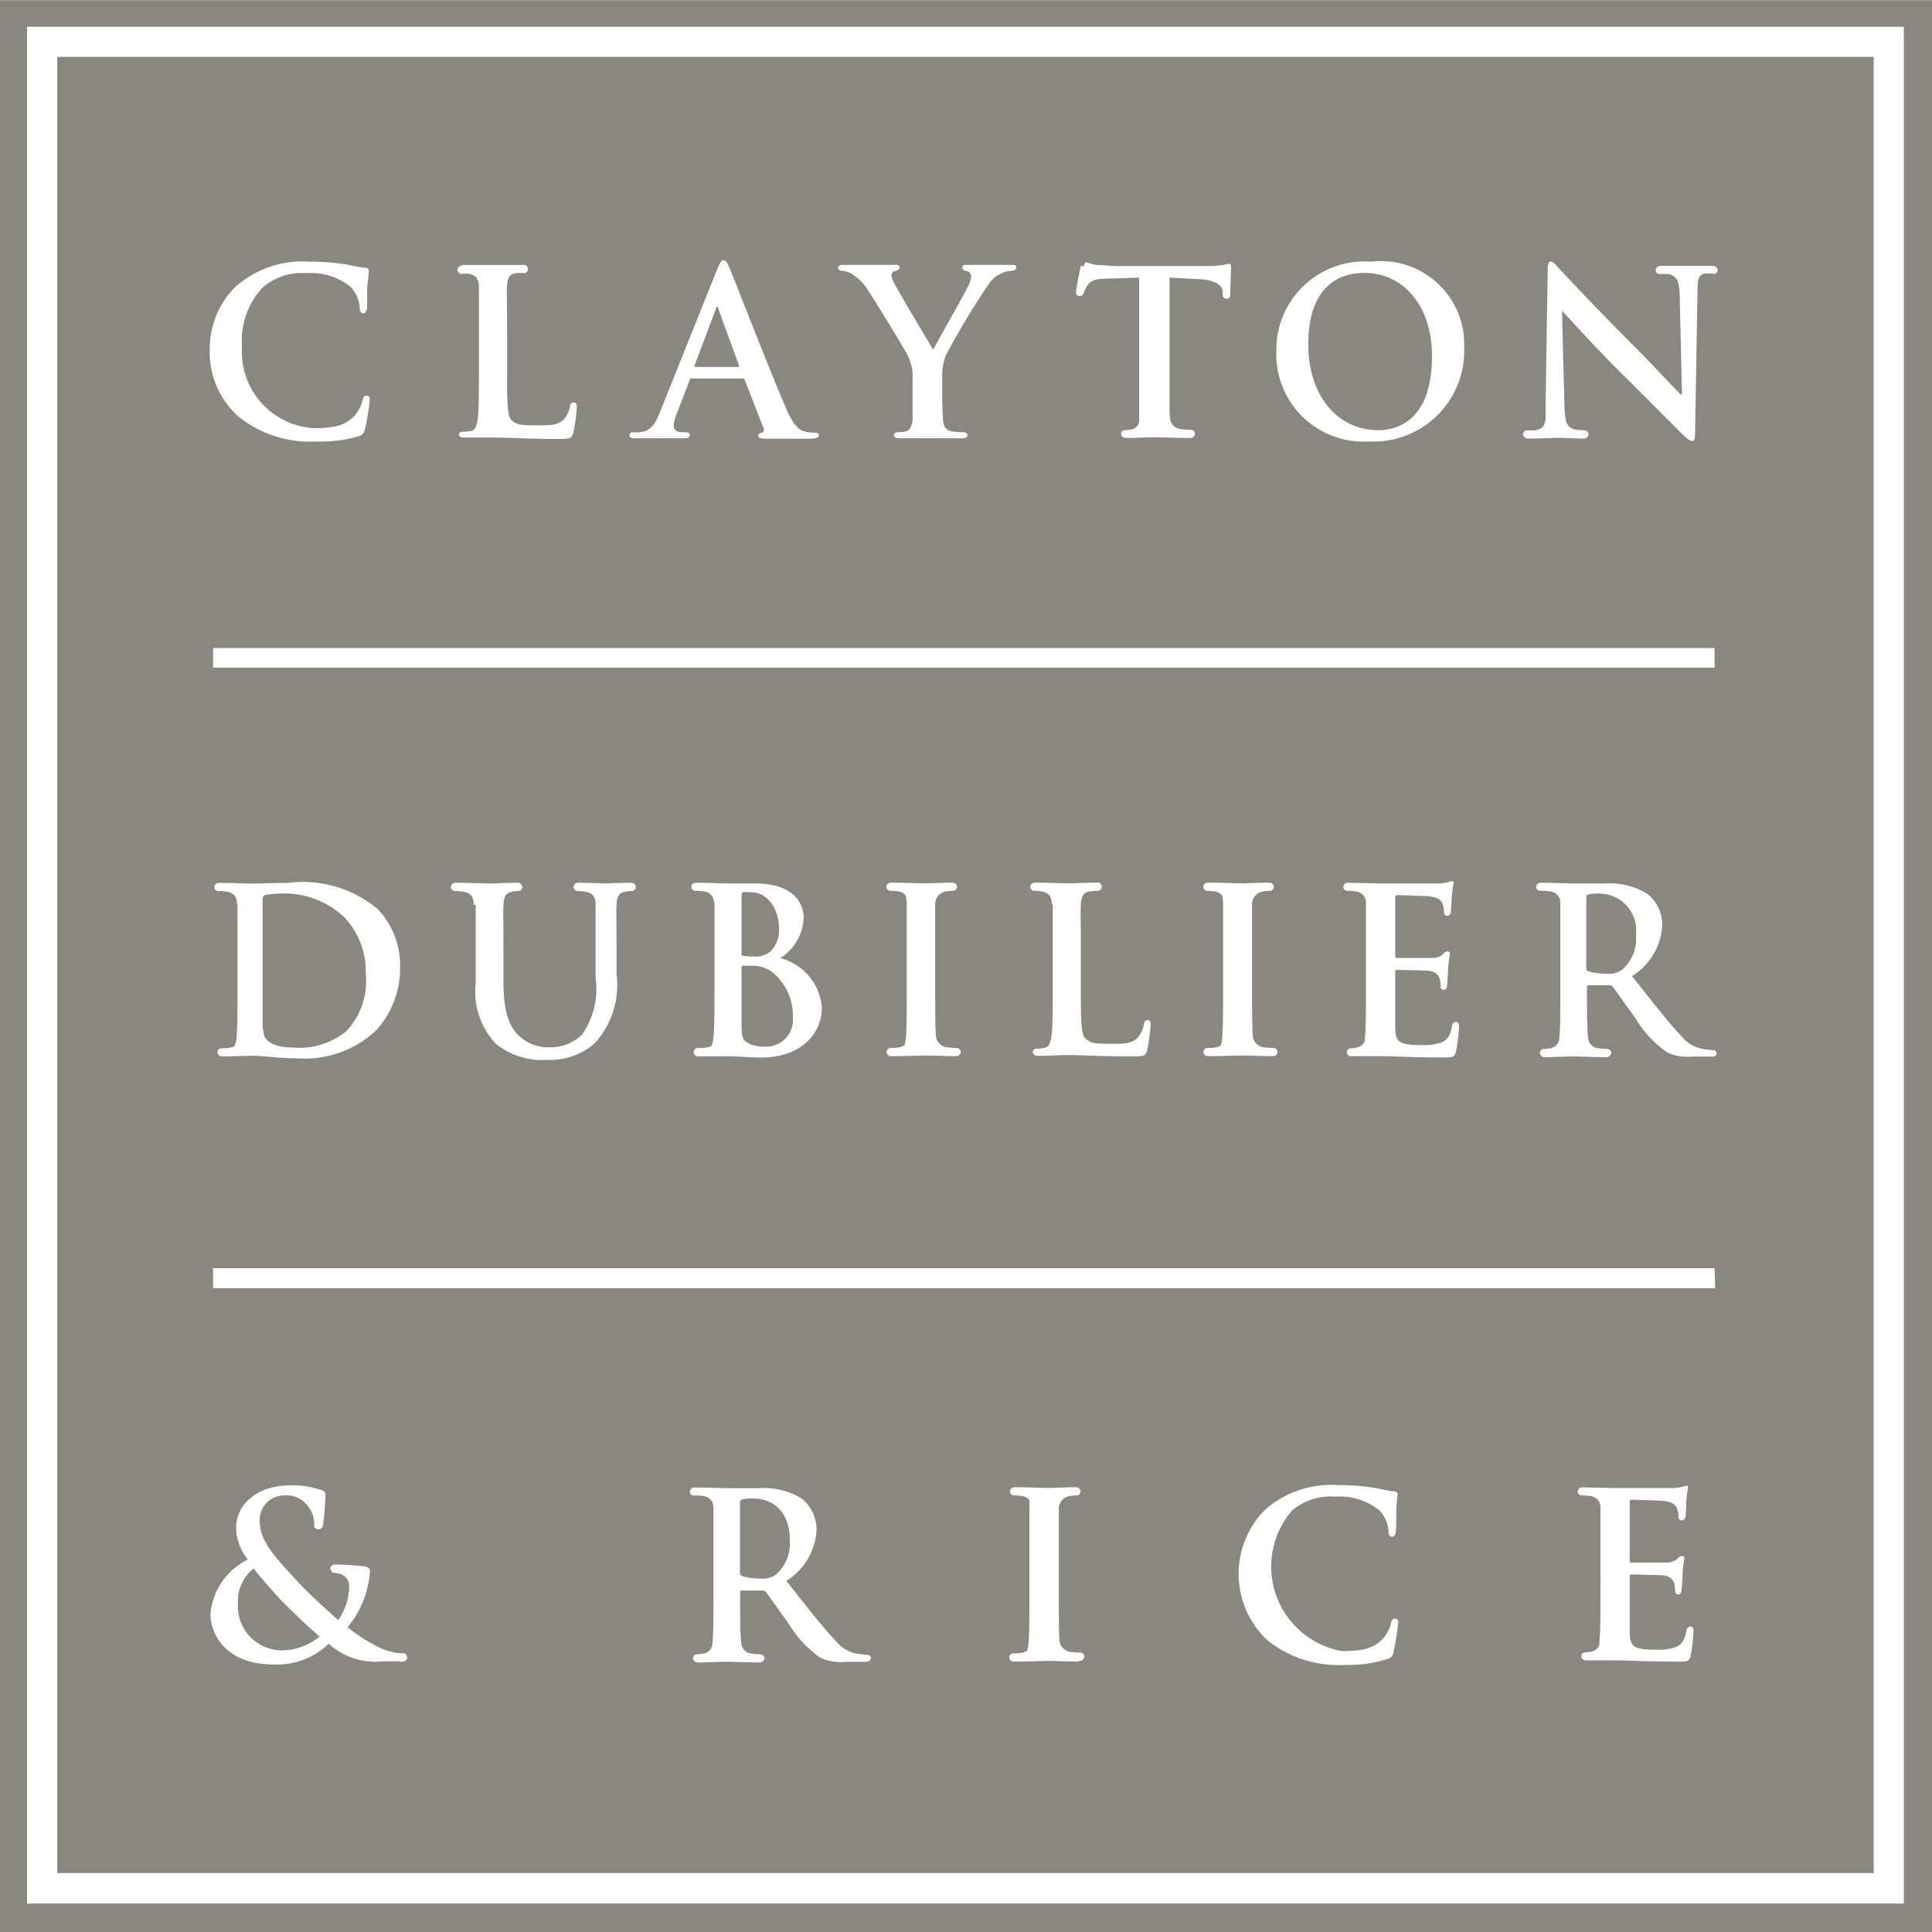<?xml version="1.0" encoding="UTF-8"?> <svg xmlns="http://www.w3.org/2000/svg" xmlns:xlink="http://www.w3.org/1999/xlink" width="13.926" height="13.926" viewBox="0 0 13.926 13.926"><defs><clipPath id="a"><rect width="13.925" height="13.925" transform="translate(0 0)" fill="none"></rect></clipPath></defs><g transform="translate(0 0.001)"><path d="M.195.192H13.723V13.72H.195ZM0,13.925H13.926V0H0Z" fill="#898780"></path><g clip-path="url(#a)"><path d="M.413,13.5H13.506V.409H.413ZM9.885,1.885a.6.6,0,0,1,.669.618.654.654,0,0,1-.685.678A.629.629,0,0,1,9.2,2.533a.636.636,0,0,1,.682-.648M9.744,7.613c-.024,0-.022,0-.005,0a.033.033,0,0,1-.031-.029.03.03,0,0,1,.028-.029.118.118,0,0,0,.039-.005A.074.074,0,0,0,9.838,7.5l0-.016c.008-.069.008-.2.008-.352V6.842c0-.244,0-.288,0-.339a.08.08,0,0,0-.072-.078.36.36,0,0,0-.064-.005.029.029,0,0,1-.028-.029.033.033,0,0,1,.036-.029l.238.005c.138,0,.276,0,.414,0,.031,0,.058-.007.071-.01a.125.125,0,0,1,.026-.007c.009,0,.01.007.01.015a1.071,1.071,0,0,0-.013.107c0,.017-.005.09-.008.11a.028.028,0,0,1-.025.018.022.022,0,0,1-.022-.023.186.186,0,0,0-.01-.06c-.012-.03-.028-.05-.111-.059-.028,0-.186-.007-.219-.007-.008,0-.012.005-.012.017v.418c0,.011,0,.018.012.018.036,0,.212,0,.25,0s.065-.009.079-.025a.06.06,0,0,1,.033-.022c.007,0,.02,0,.02.014s-.008.036-.013.12c0,.033-.007.1-.007.111s-.008.032-.023.032-.023-.007-.023-.015a.347.347,0,0,0-.006-.06c-.008-.033-.031-.058-.093-.064-.031,0-.179-.005-.219-.005-.008,0-.01.006-.01.016v.131c0,.056,0,.208,0,.256,0,.114.02.139.188.139a.379.379,0,0,0,.148-.02c.043-.02.063-.054.074-.122a.029.029,0,0,1,.029-.025c.013,0,.021.013.021.03a1.189,1.189,0,0,1-.022.183c-.011.043-.026.043-.089.043-.247,0-.357-.009-.454-.009-.038,0-.172,0-.214,0h.005M1.536,4.67H12.359v.141H1.536ZM8.814,6.491a.333.333,0,0,0-.005-.037.084.084,0,0,0-.051-.029A.344.344,0,0,0,8.7,6.42a.03.03,0,0,1-.027-.029.033.033,0,0,1,.035-.03c.084,0,.192.005.239.005s.147-.005.2-.005a.033.033,0,0,1,.035.03.03.03,0,0,1-.026.029.338.338,0,0,0-.053.005.093.093,0,0,0-.078.079c0,.051,0,.1,0,.338v.291c0,.15,0,.269.006.342a.091.091,0,0,0,.078.073.613.613,0,0,0,.074.005c.016,0,.026.018.026.03a.033.033,0,0,1-.036.029c-.06,0-.172-.005-.212-.005s-.163.005-.25.005a.034.034,0,0,1-.037-.029.03.03,0,0,1,.029-.03.36.36,0,0,0,.064-.005A.084.084,0,0,0,8.8,7.533a.191.191,0,0,0,.008-.039c.008-.07.008-.2.008-.361V6.842c0-.252,0-.3,0-.351m-1.235.027c0-.055-.017-.081-.071-.093a.268.268,0,0,0-.056-.005.03.03,0,0,1-.028-.029.034.034,0,0,1,.036-.03c.088,0,.192.005.242.005s.144-.005.2-.005a.03.03,0,1,1,.006.059.415.415,0,0,0-.059.005c-.043.008-.056.035-.06.089s0,.093,0,.326v.291c0,.212,0,.326.034.355s.056.037.185.037c.088,0,.152,0,.193-.047a.2.2,0,0,0,.043-.1.026.026,0,0,1,.027-.024c.011,0,.021.008.021.028a1.345,1.345,0,0,1-.025.19c-.01.036-.018.044-.1.044-.239,0-.348-.01-.482-.01-.038,0-.142.006-.208.006a.034.034,0,0,1-.035-.028.027.027,0,0,1,.028-.024.291.291,0,0,0,.06-.007c.033-.007.041-.043.048-.091.008-.07.008-.178.008-.33V6.84c0-.231,0-.273,0-.322M6.533,6.491a.138.138,0,0,0-.005-.037.079.079,0,0,0-.05-.029.344.344,0,0,0-.062-.005.029.029,0,0,1-.027-.029.033.033,0,0,1,.035-.03c.084,0,.191.005.239.005s.147-.005.2-.005a.033.033,0,0,1,.035.03.03.03,0,0,1-.026.029.35.35,0,0,0-.054.005.093.093,0,0,0-.077.079c0,.051,0,.1,0,.338v.291c0,.15,0,.269.006.342a.091.091,0,0,0,.077.073.642.642,0,0,0,.074.005.03.03,0,0,1,.027.03.034.034,0,0,1-.036.029c-.06,0-.172-.005-.212-.005s-.163.005-.25.005a.034.034,0,0,1-.037-.029.03.03,0,0,1,.028-.03.373.373,0,0,0,.065-.005.09.09,0,0,0,.037-.015.3.3,0,0,0,.008-.039c.008-.07.008-.2.008-.361V6.842c0-.252,0-.3,0-.351m-1.39.01a.078.078,0,0,0-.071-.076.36.36,0,0,0-.064-.005.029.029,0,0,1-.028-.029.032.032,0,0,1,.036-.029c.087,0,.192.005.238.005h.031c.056,0,.109,0,.152,0,.3,0,.353.161.353.248a.361.361,0,0,1-.169.29.4.4,0,0,1,.3.357c0,.177-.137.36-.442.36-.039,0-.183-.009-.233-.009h0c-.052,0-.13,0-.206,0A.033.033,0,0,1,5,7.583a.03.03,0,0,1,.028-.03A.3.3,0,0,0,5.1,7.548a.1.1,0,0,0,.029-.01.188.188,0,0,0,.012-.053c.009-.069.009-.2.009-.352V6.842c0-.245,0-.29,0-.341m-1.736.02c0-.056-.017-.083-.071-.094a.3.3,0,0,0-.065-.005.031.031,0,0,1-.028-.03.034.034,0,0,1,.036-.03c.088,0,.192.005.242.005s.144-.005.2-.005a.034.034,0,0,1,.037.03.031.031,0,0,1-.027.03.206.206,0,0,0-.048.005c-.044.008-.058.036-.061.094s0,.069,0,.321v.231c0,.24.048.341.129.407a.305.305,0,0,0,.206.068.327.327,0,0,0,.229-.089.569.569,0,0,0,.1-.41V6.842c0-.252,0-.268,0-.321s-.016-.083-.071-.094a.265.265,0,0,0-.059-.005.031.031,0,0,1-.029-.03.033.033,0,0,1,.035-.03c.085,0,.189.005.19.005.02,0,.124-.005.189-.005a.033.033,0,0,1,.035.03.031.031,0,0,1-.03.03.206.206,0,0,0-.048.005c-.045.008-.058.036-.061.094s0,.069,0,.321v.177a.624.624,0,0,1-.157.5.493.493,0,0,1-.344.12.53.53,0,0,1-.367-.115.543.543,0,0,1-.147-.438V6.842c0-.252,0-.268,0-.321m-1.721,0c0-.056-.017-.083-.071-.094a.3.3,0,0,0-.065-.005.03.03,0,0,1-.028-.03.034.034,0,0,1,.036-.029c.088,0,.192.005.239.005s.155-.005.254-.005a.843.843,0,0,1,.65.189.589.589,0,0,1,.161.42.659.659,0,0,1-.18.461.755.755,0,0,1-.554.195c-.121,0-.257-.019-.34-.019h0c-.053,0-.13.005-.206.005a.033.033,0,0,1-.036-.03.03.03,0,0,1,.028-.029.285.285,0,0,0,.064-.005.093.093,0,0,0,.032-.011.287.287,0,0,0,.012-.052c.008-.069.008-.2.008-.352V6.842c0-.252,0-.269,0-.322m6.1-4.6c.005-.021.01-.031.02-.031a.422.422,0,0,0,.07.02c.048,0,.111.008.166.008H8.7A.725.725,0,0,0,8.86,1.9c.011,0,.013.01.013.035s-.005.149-.005.192a.028.028,0,0,1-.026.026c-.013,0-.028-.008-.029-.033l0-.018c0-.043-.048-.089-.195-.092L8.43,2v.788c0,.046,0,.1,0,.123,0,.043,0,.083.005.112a.086.086,0,0,0,.076.069.506.506,0,0,0,.074.005.03.03,0,0,1,.028.029.033.033,0,0,1-.036.03c-.088,0-.212-.005-.261-.005s-.144.005-.2.005a.034.034,0,0,1-.036-.03A.03.03,0,0,1,8.1,3.1a.339.339,0,0,0,.054-.005.066.066,0,0,0,.057-.062c0-.024,0-.063,0-.1s0-.055,0-.254h0V2L8,2.007c-.1,0-.136.012-.161.048a.24.24,0,0,0-.028.058.031.031,0,0,1-.029.02.025.025,0,0,1-.026-.027c0-.026.031-.177.035-.19M6.075,1.908c.03,0,.154,0,.209,0,.034,0,.1,0,.177,0a.022.022,0,0,1,.024.02c0,.01-.011.019-.036.026a.03.03,0,0,0-.023.03.146.146,0,0,0,.02.056c.023.05.254.435.281.481.016-.039.225-.4.248-.454A.182.182,0,0,0,7,1.994a.04.04,0,0,0-.035-.042c-.015,0-.029-.014-.029-.024s.008-.02.028-.02c.054,0,.107,0,.155,0s.146,0,.177,0,.03.009.03.019a.03.03,0,0,1-.032.024.158.158,0,0,0-.072.018.2.2,0,0,0-.09.07,5.412,5.412,0,0,0-.316.525.411.411,0,0,0-.024.166v.135c0,.027,0,.083.005.153,0,.048.018.084.067.091a.791.791,0,0,0,.083.006.025.025,0,0,1,.027.021c0,.012-.014.022-.035.022-.1,0-.209,0-.253,0s-.146,0-.207,0c-.023,0-.036-.009-.036-.022a.024.024,0,0,1,.026-.021.3.3,0,0,0,.058-.006c.033-.007.048-.043.051-.091,0-.07,0-.126,0-.153V2.73a.348.348,0,0,0-.038-.174c-.011-.026-.233-.39-.291-.476a.344.344,0,0,0-.114-.11.167.167,0,0,0-.069-.019.024.024,0,0,1-.025-.023c0-.009.011-.02.031-.02M4.562,3.115a.412.412,0,0,0,.051,0c.076-.01.108-.055.141-.138l.415-1.036c.02-.048.03-.066.046-.066s.025.015.042.053c.039.09.3.765.41,1.016.063.149.11.16.145.168a.361.361,0,0,0,.07.006.02.02,0,0,1,.021.021c0,.013-.015.022-.076.022s-.18,0-.312,0c-.03,0-.05-.007-.05-.019a.022.022,0,0,1,.023-.022A.027.027,0,0,0,5.5,3.076l-.132-.338a.017.017,0,0,0-.017-.011H4.985c-.008,0-.011,0-.014.013l-.09.234a.294.294,0,0,0-.025.09c0,.03.015.051.067.051h.024c.02,0,.025.011.025.021s-.01.022-.028.022c-.053,0-.124,0-.175,0-.018,0-.109,0-.2,0-.022,0-.032-.009-.032-.022a.02.02,0,0,1,.02-.021M3.326,1.909c.088,0,.192,0,.242,0s.144,0,.2,0a.03.03,0,1,1,.006.059.307.307,0,0,0-.059,0c-.043.008-.056.035-.06.089s0,.092,0,.326v.291c0,.211,0,.325.034.355s.056.036.185.036c.088,0,.152,0,.193-.046a.2.2,0,0,0,.043-.1A.027.027,0,0,1,4.137,2.9c.011,0,.021.008.021.028a1.31,1.31,0,0,1-.025.19c-.01.037-.018.045-.1.045-.239,0-.348-.01-.482-.01-.038,0-.142,0-.208,0-.022,0-.035-.01-.035-.022s.008-.02.028-.02a.3.3,0,0,0,.06-.006c.033-.007.041-.043.048-.091.008-.07.008-.188.008-.34V2.388c0-.231,0-.273,0-.322s-.017-.082-.071-.093a.214.214,0,0,0-.056,0,.03.03,0,0,1-.028-.03.034.034,0,0,1,.036-.029M1.705,2.06a.724.724,0,0,1,.523-.175,1.639,1.639,0,0,1,.24.016c.063.009.115.024.165.028.018,0,.025.01.025.02s0,.033-.008.091,0,.146-.005.179-.013.038-.028.038-.024-.013-.024-.036a.241.241,0,0,0-.065-.153.451.451,0,0,0-.32-.1.432.432,0,0,0-.311.1.553.553,0,0,0-.152.429.55.55,0,0,0,.513.588c.147,0,.229-.016.3-.092a.291.291,0,0,0,.056-.109c.005-.027.016-.033.029-.033a.024.024,0,0,1,.023.024,1.635,1.635,0,0,1-.036.22.059.059,0,0,1-.043.048.943.943,0,0,1-.3.038A.824.824,0,0,1,1.717,3a.623.623,0,0,1-.205-.488.626.626,0,0,1,.193-.453m1.181,9.915H2.759a.5.5,0,0,1-.39-.127.533.533,0,0,1-.392.15c-.354,0-.46-.221-.46-.365a.484.484,0,0,1,.27-.392.366.366,0,0,1-.085-.235c0-.13.114-.3.4-.3a.648.648,0,0,1,.216.035c.028.01.028.023.028.043a1.964,1.964,0,0,1-.018.211.033.033,0,0,1-.036.028.027.027,0,0,1-.027-.031.212.212,0,0,0-.048-.139.192.192,0,0,0-.168-.074.177.177,0,0,0-.177.188c0,.156.143.288.275.435.056.065.259.248.291.276a.437.437,0,0,0,.079-.239.094.094,0,0,0-.031-.076.123.123,0,0,0-.081-.025c-.01,0-.025-.024-.025-.034s.018-.027.031-.027a1.873,1.873,0,0,1,.2.012c.031,0,.056.013.056.033a.705.705,0,0,1-.162.408,1.308,1.308,0,0,0,.23.146.432.432,0,0,0,.177.042c.015,0,.023.017.023.031s-.013.03-.05.03m3.36,0H6.089a.34.34,0,0,1-.177-.031.794.794,0,0,1-.226-.243c-.066-.091-.142-.2-.164-.228a.034.034,0,0,0-.03-.012l-.143,0c-.009,0-.014,0-.014.013v.023c0,.149,0,.273.008.344a.082.082,0,0,0,.074.074.382.382,0,0,0,.065.005.03.03,0,0,1,.028.029.034.034,0,0,1-.036.03c-.088,0-.192-.005-.242-.005s-.144.005-.2.005a.034.034,0,0,1-.037-.03.03.03,0,0,1,.027-.029.28.28,0,0,0,.048-.005.075.075,0,0,0,.065-.071c.008-.07.008-.2.008-.345V11.2c0-.238,0-.282,0-.332a.081.081,0,0,0-.072-.085A.382.382,0,0,0,5,10.779a.029.029,0,0,1-.028-.029.032.032,0,0,1,.036-.029c.088,0,.192.005.238.005l.1,0h0l.123,0a.534.534,0,0,1,.305.071.289.289,0,0,1,.112.227.462.462,0,0,1-.218.37c.147.186.261.333.358.435a.256.256,0,0,0,.186.094.207.207,0,0,0,.046.005c.013,0,.02.016.02.024s-.012.024-.032.024m1.527,0c-.06,0-.172-.005-.212-.005s-.162.005-.25.005a.033.033,0,0,1-.036-.029.029.029,0,0,1,.028-.03.36.36,0,0,0,.064-.005.1.1,0,0,0,.037-.015.188.188,0,0,0,.008-.04c.008-.069.008-.2.008-.36V11.2c0-.252,0-.3,0-.351a.333.333,0,0,0,0-.037.082.082,0,0,0-.051-.029.344.344,0,0,0-.062-.005.03.03,0,0,1-.027-.029.033.033,0,0,1,.035-.03c.084,0,.192.005.239.005s.147-.005.2-.005a.033.033,0,0,1,.035.03c0,.011-.01.029-.025.029a.339.339,0,0,0-.054.005.093.093,0,0,0-.078.079c0,.051,0,.1,0,.338v.291c0,.149,0,.268.006.342a.091.091,0,0,0,.078.073.627.627,0,0,0,.074.005c.016,0,.026.018.026.03a.033.033,0,0,1-.036.029m2.265-.061a.059.059,0,0,1-.043.048A.943.943,0,0,1,9.7,12a.824.824,0,0,1-.567-.18.656.656,0,0,1-.012-.941.722.722,0,0,1,.523-.175,1.639,1.639,0,0,1,.24.016c.062.009.115.024.165.029.018,0,.025.009.025.019s-.005.033-.008.091,0,.146-.005.179-.013.038-.028.038-.024-.013-.024-.036a.241.241,0,0,0-.065-.153.453.453,0,0,0-.32-.1.432.432,0,0,0-.311.1A.619.619,0,0,0,9.671,11.9c.147,0,.229-.016.3-.092a.291.291,0,0,0,.056-.109c.005-.027.016-.033.029-.033a.024.024,0,0,1,.023.024,1.635,1.635,0,0,1-.036.22m2.144.023c-.012.043-.027.043-.09.043-.247,0-.357-.009-.454-.009-.038,0-.172,0-.214,0h.005c-.024,0-.022,0-.005,0a.033.033,0,0,1-.031-.029.03.03,0,0,1,.028-.029.13.13,0,0,0,.04-.005.073.073,0,0,0,.062-.048l0-.016c.008-.069.008-.2.008-.352V11.2c0-.244,0-.288,0-.339a.08.08,0,0,0-.071-.078.382.382,0,0,0-.065-.005.029.029,0,0,1-.028-.029.033.033,0,0,1,.036-.029l.238.005c.138,0,.276,0,.414,0,.031,0,.058-.007.071-.01a.119.119,0,0,1,.027-.007c.008,0,.009.007.009.015a1.071,1.071,0,0,0-.013.107c0,.017,0,.09-.008.11a.028.028,0,0,1-.025.018.022.022,0,0,1-.022-.023.186.186,0,0,0-.01-.06c-.012-.03-.028-.05-.111-.059-.028,0-.186-.007-.219-.007-.008,0-.012.005-.012.016v.419c0,.011,0,.018.012.018.036,0,.212,0,.25,0a.124.124,0,0,0,.08-.025.056.056,0,0,1,.032-.022c.007,0,.02,0,.02.014s-.008.036-.013.12c0,.033-.007.1-.007.111s-.008.032-.023.032-.022-.007-.022-.015a.5.5,0,0,0-.007-.06c-.008-.033-.031-.058-.092-.064-.032,0-.18-.005-.22-.005-.008,0-.01.006-.01.016v.131c0,.056,0,.208,0,.256,0,.114.02.139.188.139a.379.379,0,0,0,.148-.02c.043-.02.063-.054.074-.122a.029.029,0,0,1,.029-.025c.013,0,.021.013.021.03a1.329,1.329,0,0,1-.021.183m.177-2.652H1.536V9.14H12.359Zm-.013-1.669h-.157a.34.34,0,0,1-.177-.031.794.794,0,0,1-.226-.243c-.066-.091-.142-.2-.164-.228a.034.034,0,0,0-.03-.012l-.144,0c-.008,0-.013,0-.013.013v.023c0,.149,0,.273.008.344a.081.081,0,0,0,.074.074.382.382,0,0,0,.065.005.03.03,0,0,1,.028.029.034.034,0,0,1-.037.03c-.087,0-.191-.005-.241-.005s-.144.005-.2.005a.034.034,0,0,1-.037-.03.03.03,0,0,1,.027-.029.28.28,0,0,0,.048-.005.076.076,0,0,0,.065-.071c.008-.07.008-.2.008-.345V6.842c0-.238,0-.282,0-.332a.081.081,0,0,0-.073-.085A.36.36,0,0,0,11.1,6.42a.029.029,0,0,1-.028-.029.032.032,0,0,1,.036-.029c.088,0,.192.005.238.005l.1,0h0l.123,0a.529.529,0,0,1,.3.071.286.286,0,0,1,.113.227.462.462,0,0,1-.218.37c.147.186.261.333.358.435a.256.256,0,0,0,.186.094.207.207,0,0,0,.046.005c.013,0,.02.016.02.024s-.012.024-.032.024m.008-5.646a.382.382,0,0,0-.065,0c-.05.011-.047.06-.049.112l-.018,1.044c0,.036-.007.051-.021.051s-.038-.018-.057-.036c-.1-.1-.315-.316-.487-.487s-.364-.385-.394-.416h0l.018.694a.508.508,0,0,0,.012.107.086.086,0,0,0,.07.056.5.5,0,0,0,.065.005.03.03,0,0,1,.026.029.033.033,0,0,1-.036.03c-.06,0-.142-.005-.181-.005s-.131.005-.218.005a.034.034,0,0,1-.037-.03.03.03,0,0,1,.028-.029A.365.365,0,0,0,11.07,3.1c.055-.012.068-.038.071-.094,0-.029,0-.059,0-.087l.015-.979c0-.033.005-.056.022-.056s.033.021.061.051.271.291.512.531c.113.112.336.351.364.377h.009l-.017-.732a.387.387,0,0,0-.012-.081.085.085,0,0,0-.07-.055.472.472,0,0,0-.064,0,.03.03,0,0,1-.027-.03.034.034,0,0,1,.036-.029c.06,0,.142,0,.182,0s.105,0,.193,0a.033.033,0,0,1,.036.029.03.03,0,0,1-.028.03" fill="#898780"></path><path d="M5.356,6.888a.358.358,0,0,0,.072.005.174.174,0,0,0,.12-.031.217.217,0,0,0,.067-.176c0-.11-.064-.256-.206-.256a.248.248,0,0,0-.05,0c-.011,0-.014.01-.014.028V6.87c0,.013,0,.016.011.018" fill="#898780"></path><path d="M5.4,7.523a.277.277,0,0,0,.115.02.193.193,0,0,0,.2-.212A.4.4,0,0,0,5.558,7a.242.242,0,0,0-.137-.04H5.355c-.007,0-.01,0-.01.011v.392c0,.109.005.138.058.159" fill="#898780"></path><path d="M5.018,2.644h.3c.009,0,.01-.005.009-.01l-.149-.408c0-.007,0-.015-.009-.015s-.008.008-.009.015l-.153.406c0,.007,0,.012.007.012" fill="#898780"></path><path d="M9.938,3.1c.116,0,.384-.056.384-.534,0-.371-.214-.6-.485-.6-.19,0-.407.1-.407.517,0,.344.191.617.508.617" fill="#898780"></path><path d="M5.438,10.8h0a.358.358,0,0,0-.088.007.02.02,0,0,0-.016.023v.5c0,.019.005.025.016.03a.427.427,0,0,0,.126.017.167.167,0,0,0,.117-.028.3.3,0,0,0,.1-.248c0-.235-.154-.3-.252-.3" fill="#898780"></path><path d="M2.006,11.511c-.043-.046-.149-.165-.177-.207a.3.3,0,0,0-.114.252.319.319,0,0,0,.317.339.434.434,0,0,0,.272-.1c-.1-.082-.255-.238-.3-.284" fill="#898780"></path><path d="M1.917,7.484c.021.031.073.066.2.066a.531.531,0,0,0,.38-.119.521.521,0,0,0,.139-.412.562.562,0,0,0-.159-.413.63.63,0,0,0-.456-.166h0a.477.477,0,0,0-.108.011.03.03,0,0,0-.02.033c0,.056,0,.2,0,.331v.208c0,.175,0,.3,0,.334a.351.351,0,0,0,.018.126" fill="#898780"></path><path d="M11.537,6.44h0a.363.363,0,0,0-.088.007c-.011,0-.015.01-.015.023v.5c0,.019,0,.025.015.03a.427.427,0,0,0,.126.017.166.166,0,0,0,.117-.028.292.292,0,0,0,.1-.248.265.265,0,0,0-.253-.3" fill="#898780"></path></g></g></svg> 